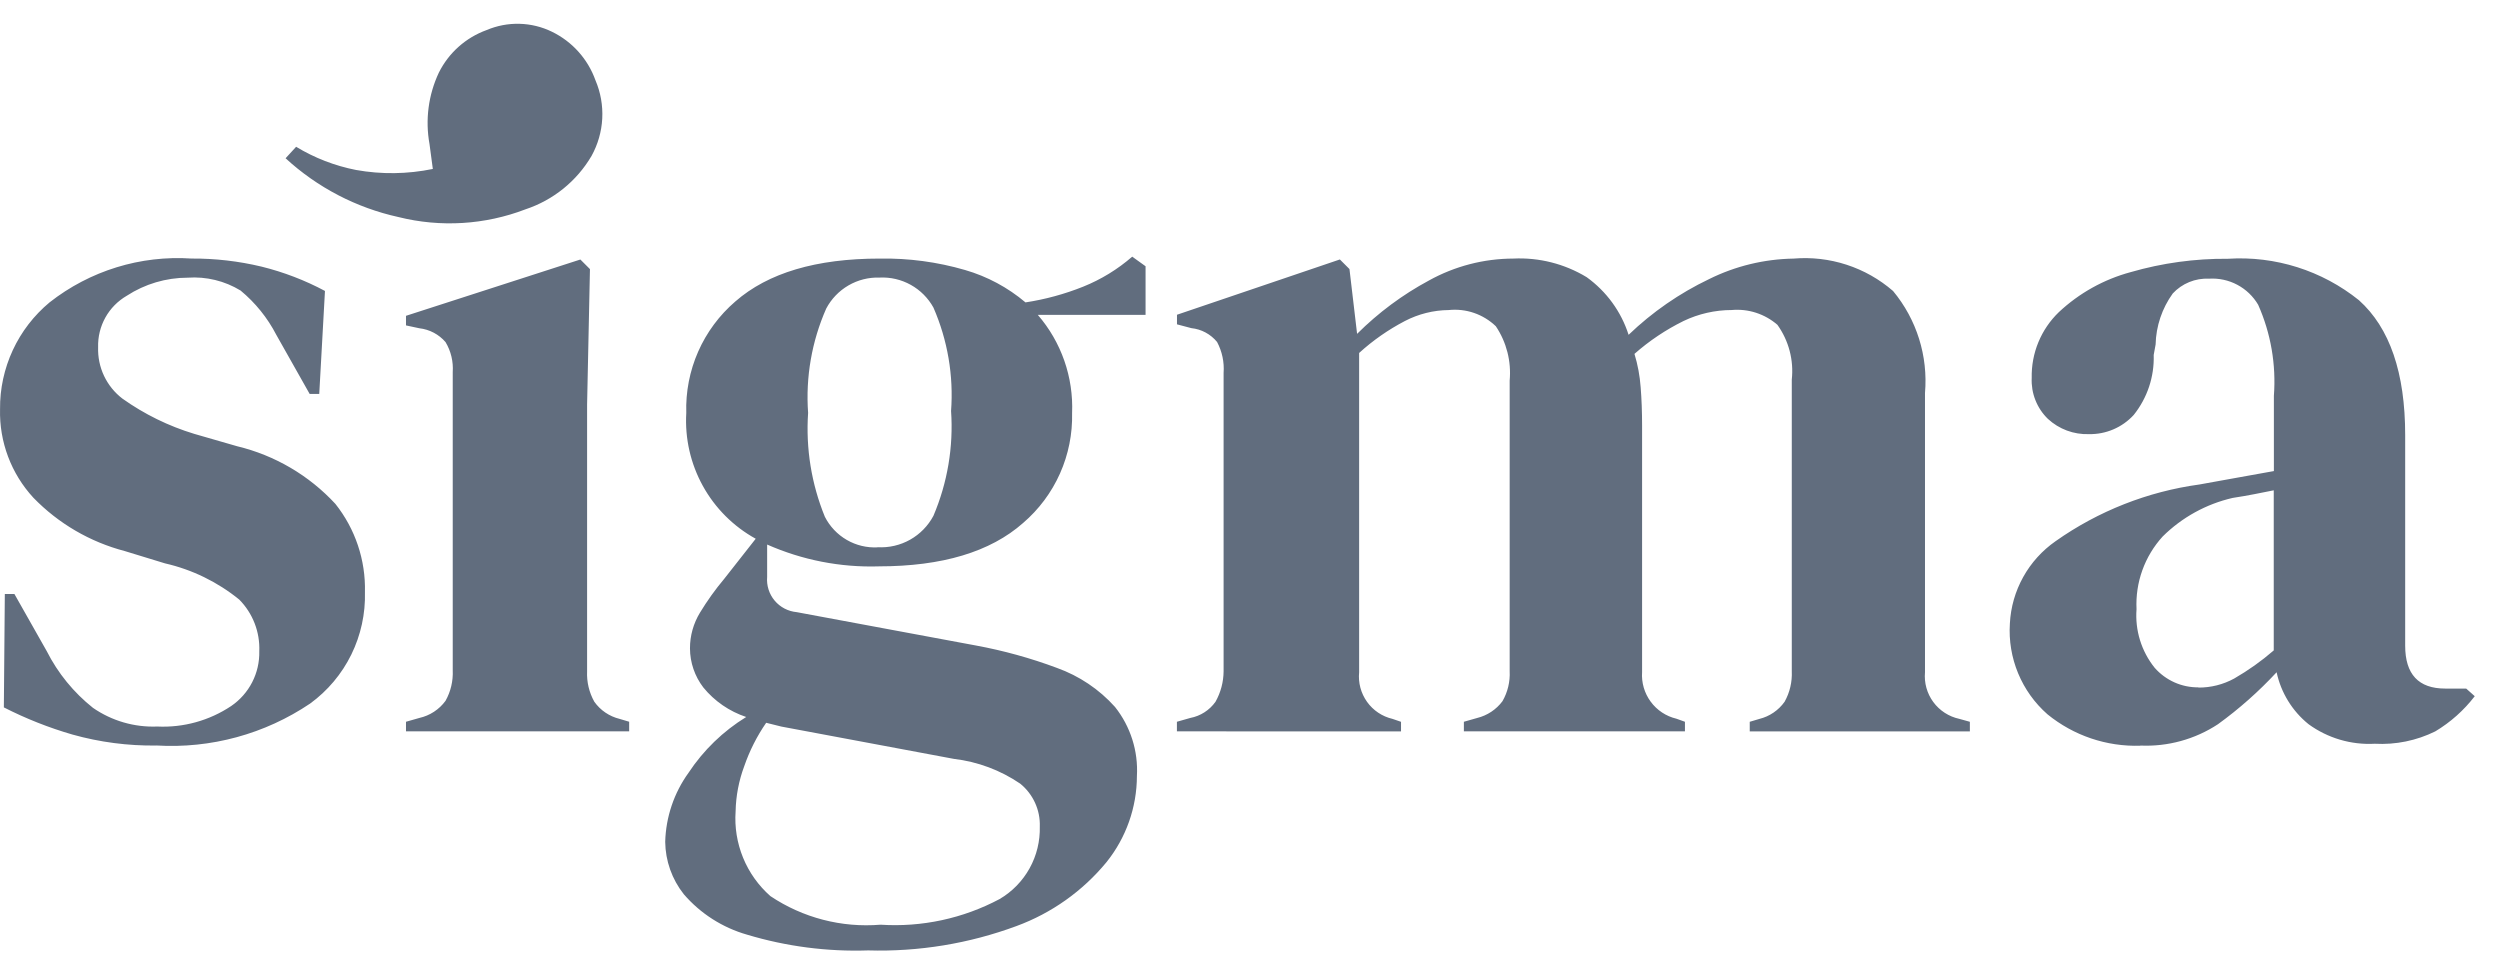 <svg fill="none" height="38" viewBox="0 0 98 38" width="98" xmlns="http://www.w3.org/2000/svg"><g fill="#616d7e"><path d="m23.343 3.149c.201.473.292.986.265 1.5-.027.513-.171 1.014-.42 1.464-.581.988-1.5 1.731-2.588 2.092-1.59.61-3.33.716-4.982.303-1.652-.364-3.178-1.159-4.423-2.304l.413-.45c.724.439 1.519.746 2.349.909.997.179 2.018.165 3.01-.04l-.13-.975c-.172-.948-.045-1.927.365-2.799.386-.777 1.057-1.375 1.872-1.67.407-.173.846-.257 1.288-.246s.877.117 1.274.311c.797.387 1.41 1.072 1.707 1.906z"/><path d="m6.128 29.225c-1.11.014-2.217-.13-3.286-.43-.929-.269-1.83-.626-2.691-1.065l.038-4.445h.376l1.268 2.241c.437.863 1.055 1.621 1.812 2.222.739.511 1.624.768 2.522.732 1.026.049 2.04-.233 2.895-.803.348-.238.632-.559.824-.934.193-.375.288-.793.278-1.214.015-.373-.047-.746-.182-1.094-.135-.348-.34-.665-.603-.931-.849-.69-1.844-1.176-2.911-1.42l-1.573-.481c-1.364-.357-2.604-1.08-3.586-2.092-.871-.944-1.339-2.19-1.307-3.474-.007-.798.164-1.587.5-2.311.336-.724.829-1.363 1.442-1.873 1.58-1.24 3.562-1.852 5.566-1.718.925-.005 1.846.101 2.745.317.864.214 1.699.534 2.484.953l-.224 4.037h-.376l-1.307-2.316c-.345-.667-.822-1.258-1.401-1.737-.622-.379-1.347-.555-2.073-.504-.849.001-1.679.247-2.39.71-.351.204-.641.499-.838.854s-.295.757-.283 1.163c-.013.387.066.772.232 1.123.166.35.413.656.721.891.858.61 1.809 1.077 2.817 1.382l1.681.485c1.478.356 2.818 1.143 3.85 2.26.779.98 1.189 2.203 1.158 3.455.023.848-.16 1.689-.534 2.451-.374.761-.928 1.42-1.614 1.92-1.774 1.196-3.893 1.773-6.029 1.644zm9.787-.556v-.376l.523-.149c.413-.092.778-.331 1.027-.672.204-.364.301-.778.282-1.195v-11.691c.028-.412-.07-.822-.282-1.176-.262-.304-.629-.497-1.027-.542l-.523-.112v-.376l6.835-2.207.376.376-.112 5.305v10.46c-.019.417.079.83.283 1.194.238.336.59.574.99.672l.376.112v.376zm18.528-6.467c-1.503.045-2.996-.248-4.371-.856v1.268c-.029.337.077.671.294.93s.528.421.865.452l7.023 1.307c1.082.2 2.145.493 3.175.878.875.313 1.659.839 2.279 1.531.609.767.914 1.73.859 2.708-.003 1.23-.425 2.422-1.195 3.38-.934 1.133-2.152 1.997-3.53 2.503-1.857.687-3.829 1.011-5.809.953-1.604.054-3.207-.154-4.744-.616-.965-.275-1.829-.826-2.484-1.586-.464-.585-.72-1.308-.729-2.054.026-.974.345-1.918.915-2.708.585-.885 1.356-1.631 2.26-2.186-.659-.219-1.242-.62-1.681-1.158-.337-.44-.521-.978-.523-1.531-.001-.494.135-.979.392-1.401.283-.466.601-.91.952-1.328l1.233-1.569c-.873-.481-1.592-1.2-2.073-2.072s-.707-1.864-.649-2.859c-.026-.826.133-1.647.466-2.404.333-.756.831-1.428 1.458-1.967 1.282-1.12 3.169-1.681 5.66-1.681 1.131-.019 2.258.132 3.344.448.87.252 1.677.685 2.369 1.27.774-.118 1.533-.325 2.26-.616.703-.282 1.353-.68 1.924-1.177l.523.376v1.905h-4.225c.922 1.065 1.403 2.442 1.345 3.85.019.815-.143 1.625-.475 2.37-.332.745-.826 1.407-1.445 1.938-1.283 1.134-3.17 1.701-5.661 1.701zm-.038-.751c.444.025.886-.078 1.273-.296s.704-.543.913-.936c.551-1.296.788-2.704.691-4.109.102-1.387-.135-2.778-.691-4.053-.207-.374-.514-.682-.887-.89-.373-.208-.797-.307-1.224-.286-.427-.014-.85.092-1.22.307s-.672.529-.872.907c-.567 1.285-.811 2.69-.71 4.091-.095 1.39.13 2.783.657 4.072.192.378.49.693.858.906.367.213.789.314 1.213.292zm-5.569 10.351c-.044.622.057 1.245.293 1.822.236.577.603 1.091 1.07 1.503 1.271.852 2.794 1.247 4.319 1.121 1.619.105 3.236-.244 4.668-1.006.492-.289.898-.706 1.175-1.206.277-.5.414-1.065.399-1.636.011-.32-.053-.639-.186-.93-.133-.292-.332-.548-.58-.75-.776-.529-1.668-.862-2.601-.972l-6.761-1.266-.598-.149c-.362.525-.651 1.097-.859 1.699-.212.567-.327 1.166-.339 1.771zm17.299-3.133v-.376l.523-.149c.4-.076.754-.303.99-.635.205-.365.314-.776.317-1.195v-11.695c.031-.421-.058-.842-.256-1.214-.252-.307-.614-.501-1.008-.542l-.563-.149v-.376l6.385-2.167.376.376.299 2.54c.832-.83 1.781-1.535 2.817-2.092 1.012-.561 2.149-.856 3.306-.859 1.01-.049 2.011.205 2.876.729.776.558 1.353 1.35 1.644 2.26.929-.892 1.995-1.63 3.157-2.185 1.028-.51 2.158-.784 3.306-.803.703-.06 1.41.022 2.081.24.671.218 1.291.569 1.823 1.03.927 1.116 1.376 2.552 1.252 3.997v10.945c-.038.417.077.833.325 1.17.248.337.611.572 1.02.66l.414.115v.376h-8.629v-.376l.376-.112c.4-.098.751-.337.99-.672.204-.364.301-.778.282-1.195v-11.434c.083-.761-.118-1.526-.563-2.148-.245-.212-.529-.373-.838-.473-.308-.1-.633-.136-.956-.107-.653.001-1.297.148-1.886.43-.695.343-1.342.776-1.924 1.289.13.425.211.864.243 1.307.038.473.056.971.056 1.494v9.671c-.029.415.091.826.337 1.161.246.335.603.572 1.008.668l.335.12v.376h-8.666v-.376l.523-.149c.396-.098.746-.33.99-.657.205-.357.303-.765.282-1.176v-11.393c.069-.751-.122-1.503-.542-2.129-.243-.234-.535-.412-.854-.522s-.659-.148-.994-.113c-.599.006-1.187.154-1.718.43-.649.339-1.252.759-1.793 1.252v12.514c-.041.412.069.824.309 1.161.24.337.595.575.998.669l.335.115v.376zm37.766.563c-1.323.042-2.616-.396-3.642-1.233-.501-.441-.894-.99-1.149-1.607-.255-.616-.366-1.283-.323-1.949.032-.64.211-1.263.522-1.823.311-.56.746-1.041 1.272-1.407 1.675-1.182 3.61-1.944 5.641-2.222.399-.074.847-.155 1.345-.243.498-.088 1.021-.181 1.569-.282v-2.951c.092-1.222-.119-2.448-.616-3.568-.195-.332-.479-.604-.819-.784-.34-.181-.724-.263-1.109-.239-.265-.013-.529.033-.774.133-.245.1-.466.253-.646.447-.42.583-.655 1.28-.672 1.999l-.075.411c.028.853-.251 1.687-.784 2.353-.223.242-.494.435-.797.564-.303.13-.629.193-.959.187-.593.02-1.171-.195-1.607-.598-.214-.207-.381-.458-.49-.735-.11-.277-.159-.574-.145-.872-.01-.48.079-.957.262-1.4s.456-.844.802-1.177c.796-.746 1.763-1.285 2.817-1.569 1.238-.358 2.521-.534 3.81-.523 1.855-.12 3.688.46 5.137 1.625 1.208 1.083 1.812 2.845 1.812 5.286v8.256c0 1.121.523 1.681 1.569 1.681h.822l.336.299c-.424.553-.949 1.021-1.547 1.379-.736.363-1.553.53-2.372.485-.928.051-1.845-.22-2.596-.767-.638-.515-1.08-1.234-1.252-2.036-.697.752-1.467 1.434-2.297 2.036-.901.593-1.967.886-3.045.838zm2.279-2.279c.489.002.972-.12 1.401-.355.55-.317 1.07-.686 1.55-1.102v-6.276l-.751.149c-.25.05-.537.1-.859.149-1.038.239-1.989.763-2.745 1.513-.35.384-.62.833-.796 1.322-.176.489-.253 1.008-.228 1.526-.063.828.19 1.649.71 2.297.214.244.478.439.775.572.296.133.618.199.943.196z"/></g><style xmlns="" id="autoconsent-prehide"/></svg>